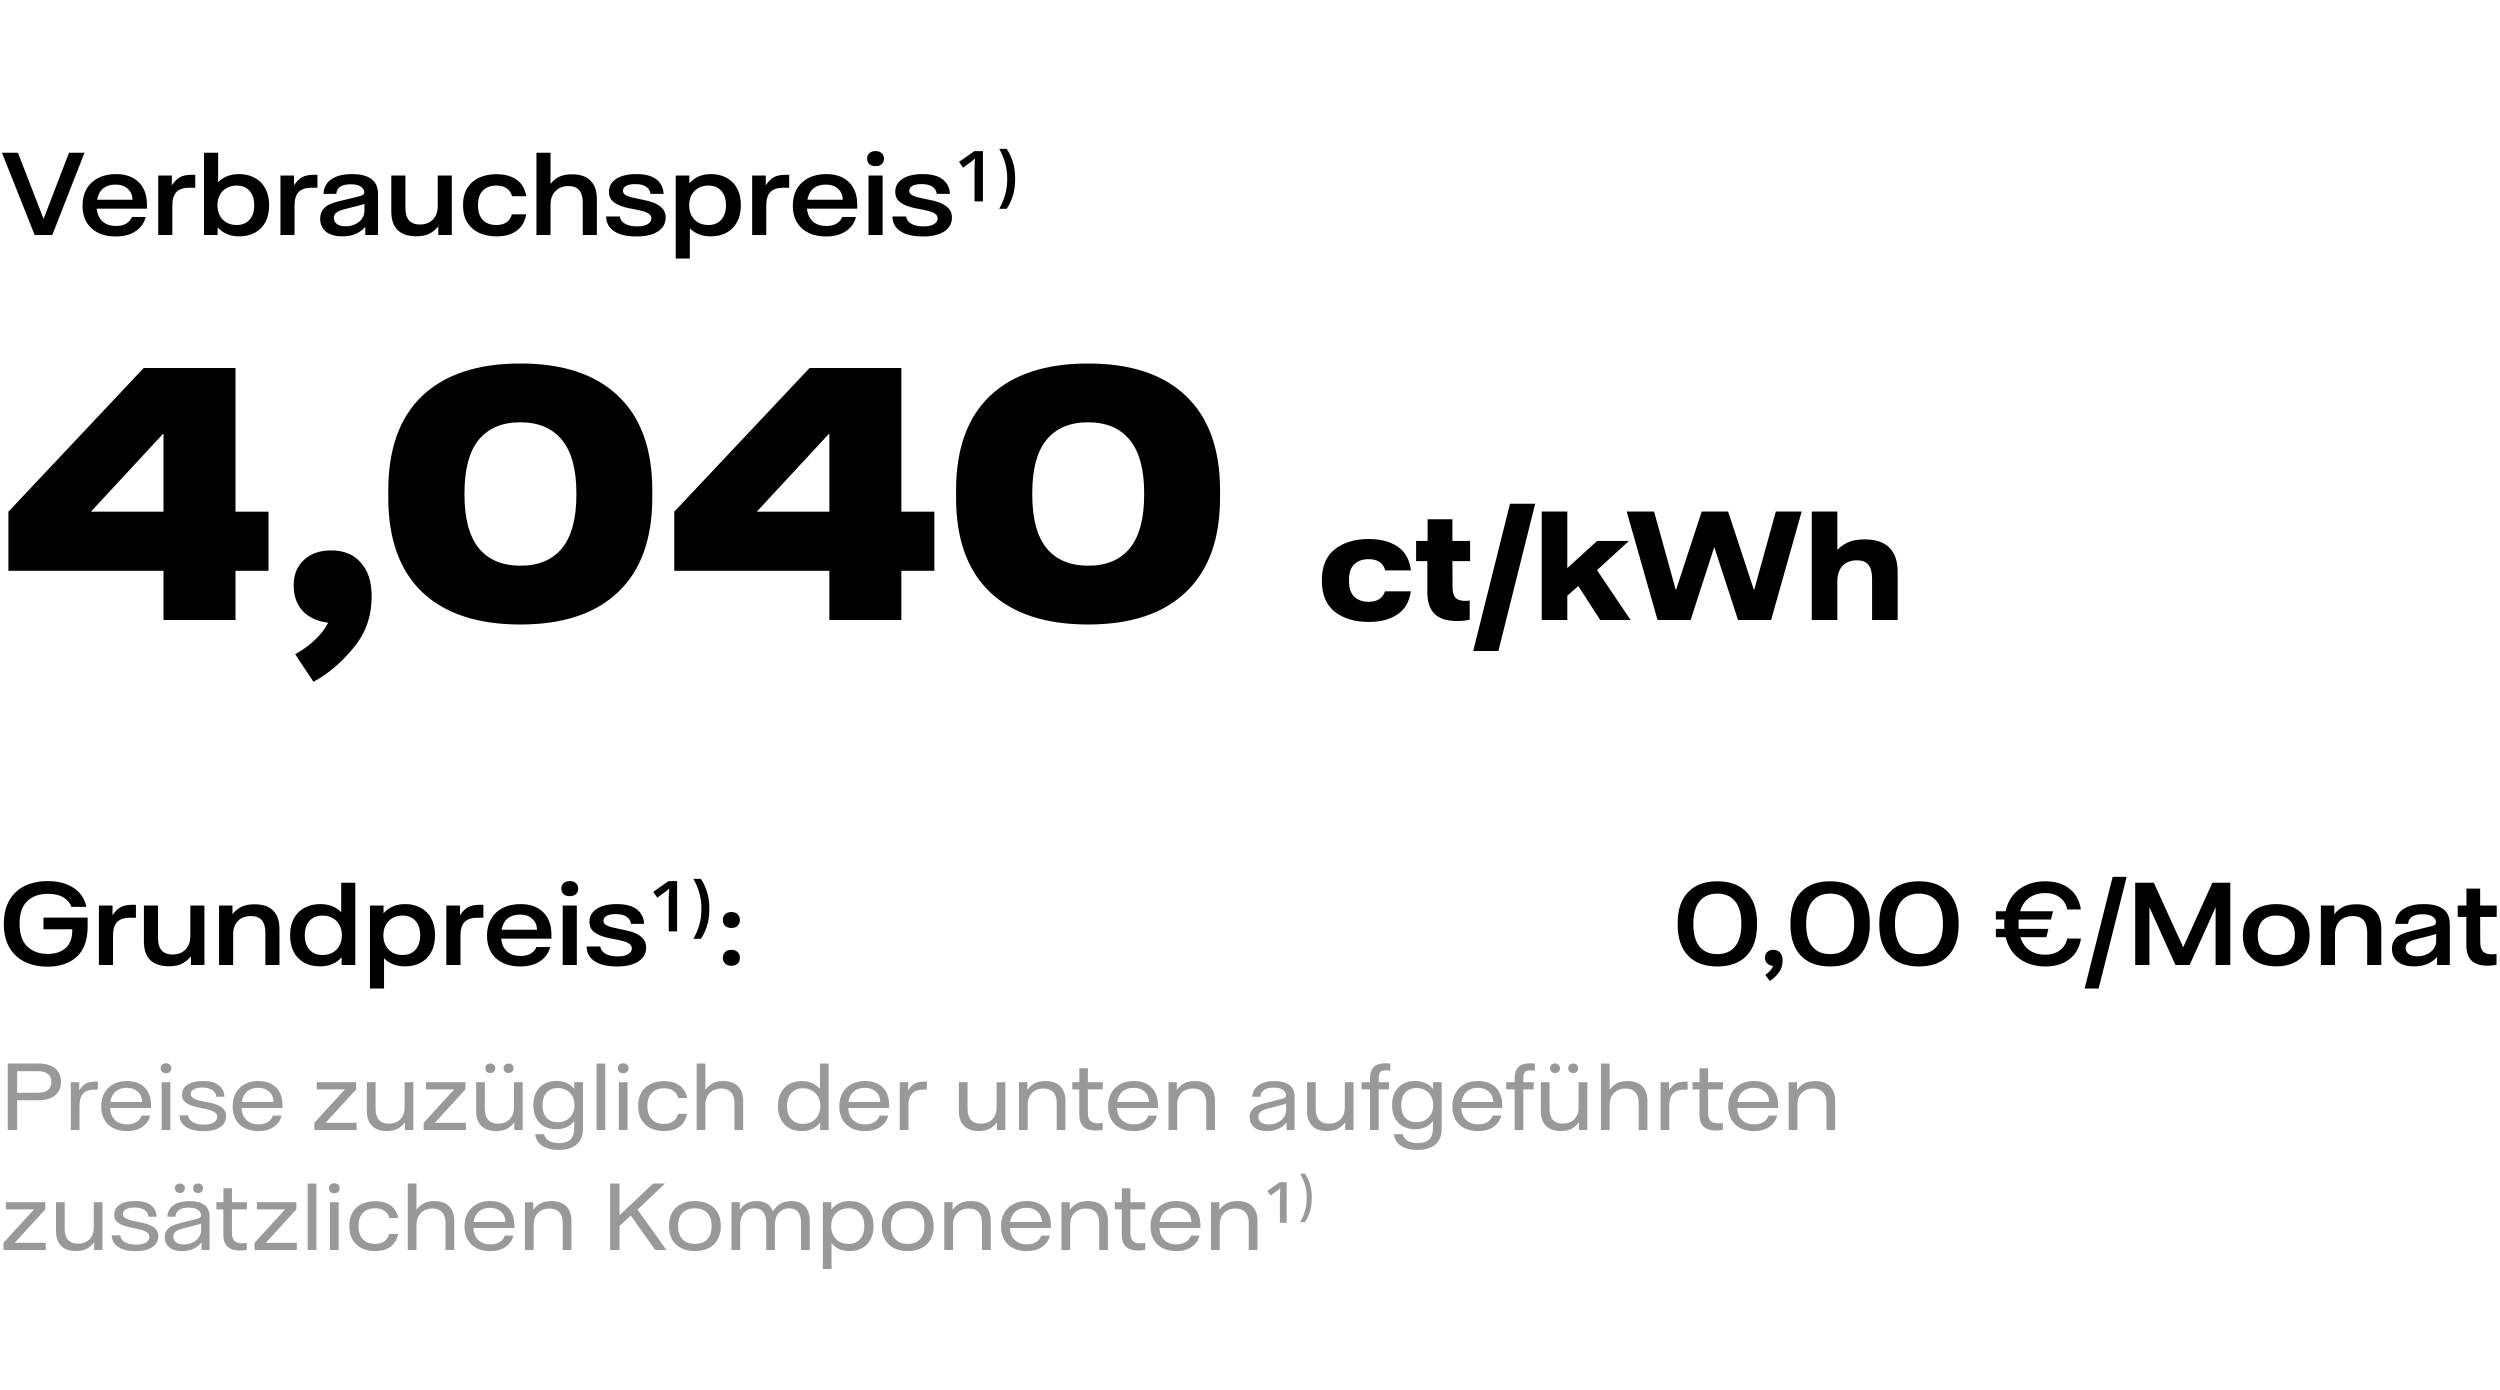 <?xml version="1.0" encoding="UTF-8" standalone="no"?>
<svg xmlns="http://www.w3.org/2000/svg" fill="none" height="278" viewBox="0 0 500 278" width="500">
<path d="M1.552 212.7H7.727C9.099 212.7 10.186 213.017 10.988 213.65C11.791 214.283 12.192 215.191 12.192 216.373C12.192 217.545 11.791 218.453 10.988 219.097C10.186 219.73 9.099 220.047 7.727 220.047H3.42V226H1.552V212.7ZM7.521 218.542C8.429 218.542 9.115 218.363 9.579 218.004C10.044 217.635 10.276 217.096 10.276 216.389C10.276 215.682 10.044 215.149 9.579 214.79C9.115 214.421 8.429 214.236 7.521 214.236H3.42V218.542H7.521ZM14.164 216.437H15.843V218.115C16.17 217.534 16.571 217.091 17.046 216.785C17.532 216.479 18.212 216.326 19.089 216.326H19.579V217.925H18.804C17.864 217.925 17.146 218.184 16.65 218.701C16.154 219.218 15.906 220.004 15.906 221.06V226H14.164V216.437ZM30.215 221.598H22.013C22.066 222.633 22.398 223.44 23.011 224.021C23.623 224.591 24.425 224.876 25.417 224.876C26.198 224.876 26.832 224.712 27.317 224.385C27.803 224.058 28.13 223.636 28.299 223.118H30.025C29.803 224.047 29.286 224.797 28.473 225.367C27.671 225.937 26.636 226.222 25.37 226.222C24.335 226.222 23.433 226.026 22.662 225.636C21.892 225.235 21.295 224.665 20.873 223.926C20.451 223.176 20.24 222.295 20.24 221.282C20.24 220.258 20.451 219.366 20.873 218.606C21.295 217.835 21.897 217.244 22.678 216.832C23.459 216.41 24.367 216.199 25.401 216.199C26.372 216.199 27.217 216.389 27.935 216.769C28.663 217.139 29.223 217.687 29.613 218.416C30.014 219.134 30.215 220.004 30.215 221.028V221.598ZM28.425 220.395C28.404 219.519 28.109 218.827 27.539 218.321C26.979 217.814 26.241 217.561 25.322 217.561C24.425 217.561 23.691 217.809 23.121 218.305C22.551 218.801 22.198 219.498 22.061 220.395H28.425ZM32.329 216.437H34.071V226H32.329V216.437ZM33.2 214.647C32.884 214.647 32.625 214.558 32.424 214.378C32.224 214.199 32.124 213.956 32.124 213.65C32.124 213.354 32.224 213.117 32.424 212.938C32.625 212.747 32.884 212.652 33.2 212.652C33.517 212.652 33.776 212.747 33.976 212.938C34.177 213.117 34.277 213.354 34.277 213.65C34.277 213.956 34.177 214.199 33.976 214.378C33.776 214.558 33.517 214.647 33.2 214.647ZM40.678 226.238C39.654 226.238 38.783 226.1 38.065 225.826C37.347 225.551 36.809 225.177 36.45 224.702C36.091 224.216 35.912 223.672 35.912 223.071H37.622C37.632 223.345 37.743 223.625 37.954 223.91C38.176 224.195 38.519 224.438 38.983 224.638C39.458 224.828 40.06 224.923 40.788 224.923C41.686 224.923 42.351 224.776 42.783 224.48C43.227 224.184 43.448 223.815 43.448 223.372C43.448 223.023 43.311 222.744 43.037 222.532C42.762 222.311 42.425 222.142 42.023 222.026C41.622 221.91 41.073 221.783 40.377 221.646C40.239 221.614 39.965 221.556 39.553 221.472C39.152 221.377 38.799 221.282 38.493 221.187C37.828 220.976 37.31 220.696 36.941 220.347C36.582 219.999 36.403 219.529 36.403 218.938C36.403 218.094 36.772 217.429 37.511 216.943C38.26 216.447 39.284 216.199 40.583 216.199C41.986 216.199 43.047 216.484 43.765 217.054C44.493 217.624 44.868 218.389 44.889 219.35H43.258C43.227 218.812 42.973 218.374 42.498 218.036C42.034 217.687 41.348 217.513 40.44 217.513C39.68 217.513 39.105 217.635 38.714 217.877C38.334 218.12 38.144 218.426 38.144 218.796C38.144 219.102 38.271 219.35 38.524 219.54C38.778 219.73 39.089 219.883 39.458 219.999C39.838 220.105 40.361 220.221 41.026 220.347C41.395 220.421 41.77 220.501 42.15 220.585C42.53 220.669 42.868 220.764 43.163 220.87C43.807 221.092 44.309 221.392 44.668 221.772C45.037 222.142 45.222 222.638 45.222 223.261C45.222 224.179 44.821 224.908 44.018 225.446C43.227 225.974 42.113 226.238 40.678 226.238ZM56.507 221.598H48.305C48.358 222.633 48.69 223.44 49.303 224.021C49.915 224.591 50.717 224.876 51.709 224.876C52.49 224.876 53.124 224.712 53.609 224.385C54.095 224.058 54.422 223.636 54.591 223.118H56.317C56.095 224.047 55.578 224.797 54.765 225.367C53.963 225.937 52.928 226.222 51.662 226.222C50.627 226.222 49.725 226.026 48.954 225.636C48.184 225.235 47.587 224.665 47.165 223.926C46.743 223.176 46.532 222.295 46.532 221.282C46.532 220.258 46.743 219.366 47.165 218.606C47.587 217.835 48.189 217.244 48.97 216.832C49.751 216.41 50.659 216.199 51.693 216.199C52.664 216.199 53.509 216.389 54.227 216.769C54.955 217.139 55.514 217.687 55.905 218.416C56.306 219.134 56.507 220.004 56.507 221.028V221.598ZM54.718 220.395C54.696 219.519 54.401 218.827 53.831 218.321C53.271 217.814 52.532 217.561 51.614 217.561C50.717 217.561 49.983 217.809 49.413 218.305C48.843 218.801 48.49 219.498 48.352 220.395H54.718ZM62.873 224.559L68.985 217.877H63.348V216.437H71.233V217.877L65.122 224.559H71.328V226H62.873V224.559ZM77.366 226.206C76.078 226.206 75.091 225.863 74.405 225.177C73.719 224.491 73.376 223.504 73.376 222.216V216.437H75.117V221.788C75.117 222.759 75.344 223.493 75.798 223.989C76.252 224.485 76.901 224.733 77.746 224.733C78.706 224.733 79.477 224.443 80.057 223.862C80.638 223.271 80.928 222.485 80.928 221.503V216.437H82.67V226H81.007V224.464C80.596 225.013 80.11 225.441 79.551 225.747C78.991 226.053 78.263 226.206 77.366 226.206ZM84.731 224.559L90.843 217.877H85.206V216.437H93.091V217.877L86.979 224.559H93.186V226H84.731V224.559ZM99.223 226.206C97.935 226.206 96.948 225.863 96.262 225.177C95.576 224.491 95.233 223.504 95.233 222.216V216.437H96.975V221.788C96.975 222.759 97.202 223.493 97.656 223.989C98.109 224.485 98.759 224.733 99.603 224.733C100.564 224.733 101.334 224.443 101.915 223.862C102.495 223.271 102.786 222.485 102.786 221.503V216.437H104.527V226H102.865V224.464C102.453 225.013 101.967 225.441 101.408 225.747C100.849 226.053 100.12 226.206 99.223 226.206ZM98.067 214.6C97.772 214.6 97.529 214.516 97.339 214.347C97.159 214.178 97.07 213.946 97.07 213.65C97.07 213.365 97.159 213.138 97.339 212.969C97.529 212.79 97.772 212.7 98.067 212.7C98.363 212.7 98.6 212.79 98.78 212.969C98.97 213.138 99.065 213.365 99.065 213.65C99.065 213.946 98.97 214.178 98.78 214.347C98.6 214.516 98.363 214.6 98.067 214.6ZM101.709 214.6C101.413 214.6 101.171 214.516 100.981 214.347C100.801 214.178 100.711 213.946 100.711 213.65C100.711 213.365 100.801 213.138 100.981 212.969C101.171 212.79 101.413 212.7 101.709 212.7C102.004 212.7 102.242 212.79 102.421 212.969C102.611 213.138 102.706 213.365 102.706 213.65C102.706 213.946 102.611 214.178 102.421 214.347C102.242 214.516 102.004 214.6 101.709 214.6ZM111.718 229.99C110.684 229.99 109.824 229.837 109.137 229.531C108.451 229.235 107.939 228.85 107.602 228.375C107.264 227.9 107.079 227.388 107.047 226.839H108.821C108.895 227.293 109.169 227.699 109.644 228.058C110.119 228.428 110.842 228.613 111.813 228.613C112.827 228.613 113.587 228.37 114.093 227.884C114.6 227.399 114.853 226.649 114.853 225.636V224.211C114.009 225.298 112.821 225.842 111.291 225.842C110.362 225.842 109.549 225.652 108.852 225.272C108.166 224.892 107.628 224.343 107.237 223.625C106.857 222.897 106.667 222.031 106.667 221.028C106.667 220.026 106.857 219.16 107.237 218.432C107.628 217.703 108.172 217.149 108.868 216.769C109.565 216.379 110.372 216.183 111.291 216.183C112.061 216.183 112.742 216.326 113.333 216.611C113.935 216.885 114.442 217.271 114.853 217.767V216.437H116.595V225.778C116.595 227.108 116.178 228.143 115.344 228.882C114.521 229.621 113.312 229.99 111.718 229.99ZM111.56 224.448C112.225 224.448 112.811 224.301 113.317 224.005C113.824 223.709 114.215 223.303 114.489 222.786C114.764 222.269 114.901 221.683 114.901 221.028C114.901 220.363 114.764 219.772 114.489 219.255C114.215 218.738 113.824 218.337 113.317 218.052C112.811 217.756 112.23 217.608 111.576 217.608C110.615 217.608 109.86 217.914 109.312 218.527C108.773 219.128 108.504 219.962 108.504 221.028C108.504 222.105 108.773 222.944 109.312 223.546C109.86 224.147 110.61 224.448 111.56 224.448ZM119.314 212.7H121.055V226H119.314V212.7ZM123.767 216.437H125.509V226H123.767V216.437ZM124.638 214.647C124.321 214.647 124.062 214.558 123.862 214.378C123.661 214.199 123.561 213.956 123.561 213.65C123.561 213.354 123.661 213.117 123.862 212.938C124.062 212.747 124.321 212.652 124.638 212.652C124.954 212.652 125.213 212.747 125.414 212.938C125.614 213.117 125.714 213.354 125.714 213.65C125.714 213.956 125.614 214.199 125.414 214.378C125.213 214.558 124.954 214.647 124.638 214.647ZM132.828 226.206C131.814 226.206 130.917 226.021 130.136 225.652C129.355 225.272 128.743 224.707 128.299 223.957C127.856 223.208 127.634 222.295 127.634 221.218C127.634 220.142 127.851 219.229 128.283 218.479C128.727 217.73 129.339 217.17 130.12 216.801C130.912 216.421 131.814 216.231 132.828 216.231C134.063 216.231 135.081 216.516 135.883 217.086C136.696 217.645 137.208 218.484 137.419 219.603H135.646C135.477 218.959 135.145 218.474 134.648 218.147C134.163 217.819 133.545 217.656 132.796 217.656C131.761 217.656 130.949 217.967 130.358 218.59C129.766 219.202 129.471 220.078 129.471 221.218C129.471 222.358 129.766 223.24 130.358 223.862C130.949 224.475 131.761 224.781 132.796 224.781C133.524 224.781 134.131 224.617 134.617 224.29C135.102 223.952 135.44 223.446 135.63 222.77H137.403C137.182 223.91 136.675 224.77 135.883 225.351C135.092 225.921 134.073 226.206 132.828 226.206ZM139.334 212.7H141.076V217.941C141.456 217.413 141.926 216.996 142.485 216.69C143.045 216.373 143.762 216.215 144.638 216.215C145.926 216.215 146.913 216.563 147.599 217.26C148.285 217.946 148.628 218.933 148.628 220.221V226H146.887V220.633C146.887 219.661 146.66 218.933 146.206 218.447C145.752 217.951 145.108 217.703 144.274 217.703C143.641 217.703 143.082 217.841 142.596 218.115C142.121 218.379 141.746 218.759 141.472 219.255C141.208 219.751 141.076 220.326 141.076 220.981V226H139.334V212.7ZM160.346 226.222C159.396 226.222 158.562 226.026 157.844 225.636C157.137 225.235 156.583 224.659 156.182 223.91C155.791 223.15 155.596 222.253 155.596 221.218C155.596 220.184 155.791 219.292 156.182 218.542C156.583 217.782 157.143 217.207 157.86 216.817C158.578 216.416 159.412 216.215 160.362 216.215C161.154 216.215 161.85 216.358 162.452 216.642C163.064 216.917 163.576 217.302 163.988 217.798V212.7H165.729V226H164.035V224.527C163.613 225.066 163.091 225.483 162.468 225.778C161.856 226.074 161.148 226.222 160.346 226.222ZM160.599 224.781C161.286 224.781 161.887 224.628 162.404 224.322C162.932 224.016 163.339 223.593 163.624 223.055C163.919 222.506 164.067 221.889 164.067 221.203C164.067 220.516 163.919 219.904 163.624 219.366C163.339 218.827 162.932 218.411 162.404 218.115C161.887 217.809 161.286 217.656 160.599 217.656C159.607 217.656 158.826 217.978 158.256 218.622C157.686 219.255 157.401 220.121 157.401 221.218C157.401 222.316 157.686 223.187 158.256 223.831C158.826 224.464 159.607 224.781 160.599 224.781ZM177.836 221.598H169.634C169.687 222.633 170.019 223.44 170.632 224.021C171.244 224.591 172.046 224.876 173.038 224.876C173.819 224.876 174.453 224.712 174.938 224.385C175.424 224.058 175.751 223.636 175.92 223.118H177.646C177.424 224.047 176.907 224.797 176.094 225.367C175.292 225.937 174.257 226.222 172.991 226.222C171.956 226.222 171.054 226.026 170.283 225.636C169.513 225.235 168.916 224.665 168.494 223.926C168.072 223.176 167.861 222.295 167.861 221.282C167.861 220.258 168.072 219.366 168.494 218.606C168.916 217.835 169.518 217.244 170.299 216.832C171.08 216.41 171.988 216.199 173.022 216.199C173.994 216.199 174.838 216.389 175.556 216.769C176.284 217.139 176.844 217.687 177.234 218.416C177.635 219.134 177.836 220.004 177.836 221.028V221.598ZM176.047 220.395C176.026 219.519 175.73 218.827 175.16 218.321C174.601 217.814 173.862 217.561 172.943 217.561C172.046 217.561 171.312 217.809 170.742 218.305C170.172 218.801 169.819 219.498 169.682 220.395H176.047ZM179.951 216.437H181.629V218.115C181.956 217.534 182.357 217.091 182.832 216.785C183.318 216.479 183.999 216.326 184.875 216.326H185.366V217.925H184.59C183.65 217.925 182.932 218.184 182.436 218.701C181.94 219.218 181.692 220.004 181.692 221.06V226H179.951V216.437ZM195.763 226.206C194.475 226.206 193.488 225.863 192.802 225.177C192.116 224.491 191.773 223.504 191.773 222.216V216.437H193.515V221.788C193.515 222.759 193.742 223.493 194.196 223.989C194.649 224.485 195.299 224.733 196.143 224.733C197.104 224.733 197.874 224.443 198.455 223.862C199.035 223.271 199.326 222.485 199.326 221.503V216.437H201.067V226H199.405V224.464C198.993 225.013 198.508 225.441 197.948 225.747C197.389 226.053 196.66 226.206 195.763 226.206ZM203.793 216.437H205.456V217.972C205.857 217.424 206.337 216.996 206.897 216.69C207.456 216.373 208.184 216.215 209.082 216.215C210.38 216.215 211.372 216.563 212.058 217.26C212.744 217.946 213.087 218.933 213.087 220.221V226H211.346V220.633C211.346 219.672 211.119 218.944 210.665 218.447C210.211 217.951 209.562 217.703 208.717 217.703C207.757 217.703 206.986 217.994 206.406 218.574C205.825 219.155 205.535 219.941 205.535 220.933V226H203.793V216.437ZM219.099 226.111C218.043 226.111 217.236 225.847 216.676 225.319C216.127 224.781 215.853 223.979 215.853 222.912V217.877H214.46V216.437H215.869V213.65H217.579V216.437H220.555V217.877H217.579V222.58C217.579 223.308 217.742 223.841 218.07 224.179C218.407 224.506 218.919 224.67 219.605 224.67C219.911 224.67 220.223 224.638 220.54 224.575V225.953C220.075 226.058 219.595 226.111 219.099 226.111ZM231.589 221.598H223.387C223.44 222.633 223.772 223.44 224.385 224.021C224.997 224.591 225.799 224.876 226.791 224.876C227.572 224.876 228.206 224.712 228.691 224.385C229.177 224.058 229.504 223.636 229.673 223.118H231.399C231.177 224.047 230.66 224.797 229.847 225.367C229.045 225.937 228.01 226.222 226.744 226.222C225.709 226.222 224.807 226.026 224.036 225.636C223.266 225.235 222.669 224.665 222.247 223.926C221.825 223.176 221.614 222.295 221.614 221.282C221.614 220.258 221.825 219.366 222.247 218.606C222.669 217.835 223.271 217.244 224.052 216.832C224.833 216.41 225.741 216.199 226.775 216.199C227.747 216.199 228.591 216.389 229.309 216.769C230.037 217.139 230.597 217.687 230.987 218.416C231.388 219.134 231.589 220.004 231.589 221.028V221.598ZM229.8 220.395C229.778 219.519 229.483 218.827 228.913 218.321C228.353 217.814 227.615 217.561 226.696 217.561C225.799 217.561 225.065 217.809 224.495 218.305C223.925 218.801 223.572 219.498 223.435 220.395H229.8ZM233.703 216.437H235.366V217.972C235.767 217.424 236.247 216.996 236.807 216.69C237.366 216.373 238.095 216.215 238.992 216.215C240.29 216.215 241.282 216.563 241.968 217.26C242.655 217.946 242.998 218.933 242.998 220.221V226H241.256V220.633C241.256 219.672 241.029 218.944 240.575 218.447C240.121 217.951 239.472 217.703 238.628 217.703C237.667 217.703 236.897 217.994 236.316 218.574C235.735 219.155 235.445 219.941 235.445 220.933V226H233.703V216.437ZM253.417 226.222C252.288 226.222 251.422 225.963 250.82 225.446C250.229 224.929 249.934 224.242 249.934 223.387C249.934 222.765 250.145 222.226 250.567 221.772C250.989 221.308 251.786 220.928 252.958 220.633L256.235 219.809C256.605 219.725 256.858 219.63 256.995 219.524C257.133 219.408 257.201 219.25 257.201 219.049C257.201 218.648 257.001 218.294 256.599 217.988C256.198 217.682 255.565 217.529 254.699 217.529C253.063 217.529 252.187 218.136 252.071 219.35H250.456C250.477 218.791 250.641 218.279 250.947 217.814C251.253 217.339 251.733 216.954 252.388 216.658C253.042 216.363 253.871 216.215 254.874 216.215C256.151 216.215 257.143 216.468 257.85 216.975C258.558 217.482 258.911 218.257 258.911 219.302V226H257.312V224.48C256.932 224.976 256.415 225.393 255.76 225.731C255.106 226.058 254.325 226.222 253.417 226.222ZM253.781 224.892C254.414 224.892 254.99 224.765 255.507 224.512C256.035 224.258 256.452 223.915 256.758 223.482C257.064 223.05 257.217 222.575 257.217 222.057V220.712C257.006 220.817 256.652 220.928 256.156 221.044L253.623 221.693C252.926 221.873 252.425 222.089 252.119 222.342C251.813 222.585 251.659 222.913 251.659 223.324C251.659 223.81 251.844 224.195 252.214 224.48C252.583 224.754 253.106 224.892 253.781 224.892ZM265.399 226.206C264.111 226.206 263.124 225.863 262.438 225.177C261.752 224.491 261.409 223.504 261.409 222.216V216.437H263.15V221.788C263.15 222.759 263.377 223.493 263.831 223.989C264.285 224.485 264.934 224.733 265.779 224.733C266.739 224.733 267.51 224.443 268.09 223.862C268.671 223.271 268.961 222.485 268.961 221.503V216.437H270.703V226H269.04V224.464C268.629 225.013 268.143 225.441 267.584 225.747C267.024 226.053 266.296 226.206 265.399 226.206ZM277.182 214.062C276.643 214.062 276.268 214.178 276.057 214.41C275.846 214.632 275.741 215.027 275.741 215.597V216.437H277.799V217.877H275.741V226H273.999V217.877H272.321V216.437H273.999V215.645C273.999 214.653 274.247 213.909 274.743 213.412C275.239 212.906 276.02 212.652 277.087 212.652C277.329 212.652 277.651 212.674 278.052 212.716V214.125C277.672 214.083 277.382 214.062 277.182 214.062ZM283.46 229.99C282.426 229.99 281.566 229.837 280.88 229.531C280.194 229.235 279.682 228.85 279.344 228.375C279.006 227.9 278.821 227.388 278.79 226.839H280.563C280.637 227.293 280.911 227.699 281.386 228.058C281.861 228.428 282.584 228.613 283.555 228.613C284.569 228.613 285.329 228.37 285.835 227.884C286.342 227.399 286.595 226.649 286.595 225.636V224.211C285.751 225.298 284.564 225.842 283.033 225.842C282.104 225.842 281.291 225.652 280.595 225.272C279.909 224.892 279.37 224.343 278.98 223.625C278.6 222.897 278.41 222.031 278.41 221.028C278.41 220.026 278.6 219.16 278.98 218.432C279.37 217.703 279.914 217.149 280.61 216.769C281.307 216.379 282.115 216.183 283.033 216.183C283.804 216.183 284.484 216.326 285.075 216.611C285.677 216.885 286.184 217.271 286.595 217.767V216.437H288.337V225.778C288.337 227.108 287.92 228.143 287.086 228.882C286.263 229.621 285.054 229.99 283.46 229.99ZM283.302 224.448C283.967 224.448 284.553 224.301 285.06 224.005C285.566 223.709 285.957 223.303 286.231 222.786C286.506 222.269 286.643 221.683 286.643 221.028C286.643 220.363 286.506 219.772 286.231 219.255C285.957 218.738 285.566 218.337 285.06 218.052C284.553 217.756 283.972 217.608 283.318 217.608C282.357 217.608 281.603 217.914 281.054 218.527C280.515 219.128 280.246 219.962 280.246 221.028C280.246 222.105 280.515 222.944 281.054 223.546C281.603 224.147 282.352 224.448 283.302 224.448ZM300.445 221.598H292.244C292.296 222.633 292.629 223.44 293.241 224.021C293.853 224.591 294.655 224.876 295.648 224.876C296.429 224.876 297.062 224.712 297.548 224.385C298.033 224.058 298.36 223.636 298.529 223.118H300.255C300.034 224.047 299.516 224.797 298.704 225.367C297.901 225.937 296.867 226.222 295.6 226.222C294.566 226.222 293.663 226.026 292.893 225.636C292.122 225.235 291.526 224.665 291.104 223.926C290.681 223.176 290.47 222.295 290.47 221.282C290.47 220.258 290.681 219.366 291.104 218.606C291.526 217.835 292.127 217.244 292.909 216.832C293.69 216.41 294.597 216.199 295.632 216.199C296.603 216.199 297.447 216.389 298.165 216.769C298.894 217.139 299.453 217.687 299.844 218.416C300.245 219.134 300.445 220.004 300.445 221.028V221.598ZM298.656 220.395C298.635 219.519 298.339 218.827 297.769 218.321C297.21 217.814 296.471 217.561 295.553 217.561C294.655 217.561 293.922 217.809 293.352 218.305C292.782 218.801 292.428 219.498 292.291 220.395H298.656ZM306.108 214.062C305.57 214.062 305.195 214.178 304.984 214.41C304.773 214.632 304.667 215.027 304.667 215.597V216.437H306.726V217.877H304.667V226H302.926V217.877H301.247V216.437H302.926V215.645C302.926 214.653 303.174 213.909 303.67 213.412C304.166 212.906 304.947 212.652 306.013 212.652C306.256 212.652 306.578 212.674 306.979 212.716V214.125C306.599 214.083 306.309 214.062 306.108 214.062ZM312.157 226.206C310.869 226.206 309.882 225.863 309.196 225.177C308.51 224.491 308.167 223.504 308.167 222.216V216.437H309.908V221.788C309.908 222.759 310.135 223.493 310.589 223.989C311.043 224.485 311.692 224.733 312.537 224.733C313.497 224.733 314.268 224.443 314.848 223.862C315.429 223.271 315.719 222.485 315.719 221.503V216.437H317.461V226H315.798V224.464C315.387 225.013 314.901 225.441 314.342 225.747C313.782 226.053 313.054 226.206 312.157 226.206ZM311.001 214.6C310.705 214.6 310.462 214.516 310.272 214.347C310.093 214.178 310.003 213.946 310.003 213.65C310.003 213.365 310.093 213.138 310.272 212.969C310.462 212.79 310.705 212.7 311.001 212.7C311.296 212.7 311.534 212.79 311.713 212.969C311.903 213.138 311.998 213.365 311.998 213.65C311.998 213.946 311.903 214.178 311.713 214.347C311.534 214.516 311.296 214.6 311.001 214.6ZM314.642 214.6C314.347 214.6 314.104 214.516 313.914 214.347C313.735 214.178 313.645 213.946 313.645 213.65C313.645 213.365 313.735 213.138 313.914 212.969C314.104 212.79 314.347 212.7 314.642 212.7C314.938 212.7 315.176 212.79 315.355 212.969C315.545 213.138 315.64 213.365 315.64 213.65C315.64 213.946 315.545 214.178 315.355 214.347C315.176 214.516 314.938 214.6 314.642 214.6ZM320.187 212.7H321.929V217.941C322.309 217.413 322.778 216.996 323.338 216.69C323.897 216.373 324.615 216.215 325.491 216.215C326.779 216.215 327.766 216.563 328.452 217.26C329.138 217.946 329.481 218.933 329.481 220.221V226H327.739V220.633C327.739 219.661 327.512 218.933 327.059 218.447C326.605 217.951 325.961 217.703 325.127 217.703C324.494 217.703 323.934 217.841 323.449 218.115C322.974 218.379 322.599 218.759 322.324 219.255C322.06 219.751 321.929 220.326 321.929 220.981V226H320.187V212.7ZM332.118 216.437H333.796V218.115C334.123 217.534 334.524 217.091 334.999 216.785C335.485 216.479 336.166 216.326 337.042 216.326H337.533V217.925H336.757C335.817 217.925 335.099 218.184 334.603 218.701C334.107 219.218 333.859 220.004 333.859 221.06V226H332.118V216.437ZM343.137 226.111C342.081 226.111 341.274 225.847 340.714 225.319C340.165 224.781 339.891 223.979 339.891 222.912V217.877H338.498V216.437H339.907V213.65H341.617V216.437H344.593V217.877H341.617V222.58C341.617 223.308 341.78 223.841 342.108 224.179C342.445 224.506 342.957 224.67 343.643 224.67C343.95 224.67 344.261 224.638 344.578 224.575V225.953C344.113 226.058 343.633 226.111 343.137 226.111ZM355.627 221.598H347.425C347.478 222.633 347.81 223.44 348.423 224.021C349.035 224.591 349.837 224.876 350.829 224.876C351.61 224.876 352.244 224.712 352.729 224.385C353.215 224.058 353.542 223.636 353.711 223.118H355.437C355.215 224.047 354.698 224.797 353.885 225.367C353.083 225.937 352.048 226.222 350.782 226.222C349.747 226.222 348.845 226.026 348.074 225.636C347.304 225.235 346.707 224.665 346.285 223.926C345.863 223.176 345.652 222.295 345.652 221.282C345.652 220.258 345.863 219.366 346.285 218.606C346.707 217.835 347.309 217.244 348.09 216.832C348.871 216.41 349.779 216.199 350.813 216.199C351.785 216.199 352.629 216.389 353.347 216.769C354.075 217.139 354.635 217.687 355.025 218.416C355.426 219.134 355.627 220.004 355.627 221.028V221.598ZM353.838 220.395C353.817 219.519 353.521 218.827 352.951 218.321C352.392 217.814 351.653 217.561 350.734 217.561C349.837 217.561 349.103 217.809 348.533 218.305C347.963 218.801 347.61 219.498 347.473 220.395H353.838ZM357.742 216.437H359.404V217.972C359.805 217.424 360.285 216.996 360.845 216.69C361.404 216.373 362.133 216.215 363.03 216.215C364.328 216.215 365.32 216.563 366.007 217.26C366.693 217.946 367.036 218.933 367.036 220.221V226H365.294V220.633C365.294 219.672 365.067 218.944 364.613 218.447C364.159 217.951 363.51 217.703 362.666 217.703C361.705 217.703 360.935 217.994 360.354 218.574C359.773 219.155 359.483 219.941 359.483 220.933V226H357.742V216.437ZM0.697 248.559L6.808 241.877H1.172V240.437H9.057V241.877L2.945 248.559H9.152V250H0.697V248.559ZM15.189 250.206C13.901 250.206 12.914 249.863 12.228 249.177C11.542 248.491 11.199 247.504 11.199 246.216V240.437H12.941V245.788C12.941 246.759 13.168 247.493 13.621 247.989C14.075 248.485 14.724 248.733 15.569 248.733C16.529 248.733 17.3 248.443 17.881 247.862C18.461 247.271 18.751 246.485 18.751 245.503V240.437H20.493V250H18.831V248.464C18.419 249.013 17.933 249.441 17.374 249.747C16.814 250.053 16.086 250.206 15.189 250.206ZM27.114 250.238C26.09 250.238 25.219 250.1 24.502 249.826C23.784 249.551 23.245 249.177 22.887 248.702C22.528 248.216 22.348 247.672 22.348 247.071H24.058C24.069 247.345 24.18 247.625 24.391 247.91C24.612 248.195 24.956 248.438 25.42 248.638C25.895 248.828 26.497 248.923 27.225 248.923C28.122 248.923 28.787 248.776 29.22 248.48C29.663 248.184 29.885 247.815 29.885 247.372C29.885 247.023 29.748 246.744 29.473 246.532C29.199 246.311 28.861 246.142 28.46 246.026C28.059 245.91 27.51 245.783 26.813 245.646C26.676 245.614 26.402 245.556 25.99 245.472C25.589 245.377 25.235 245.282 24.929 245.187C24.264 244.976 23.747 244.696 23.377 244.347C23.018 243.999 22.839 243.529 22.839 242.938C22.839 242.094 23.209 241.429 23.947 240.943C24.697 240.447 25.721 240.199 27.019 240.199C28.423 240.199 29.484 240.484 30.202 241.054C30.93 241.624 31.305 242.389 31.326 243.35H29.695C29.663 242.812 29.41 242.374 28.935 242.036C28.471 241.687 27.784 241.513 26.877 241.513C26.117 241.513 25.541 241.635 25.151 241.877C24.771 242.12 24.581 242.426 24.581 242.796C24.581 243.102 24.707 243.35 24.961 243.54C25.214 243.73 25.526 243.883 25.895 243.999C26.275 244.105 26.797 244.221 27.462 244.347C27.832 244.421 28.207 244.501 28.587 244.585C28.967 244.669 29.304 244.764 29.6 244.87C30.244 245.092 30.745 245.392 31.104 245.772C31.474 246.142 31.658 246.638 31.658 247.261C31.658 248.179 31.257 248.908 30.455 249.446C29.663 249.974 28.55 250.238 27.114 250.238ZM36.42 250.222C35.29 250.222 34.425 249.963 33.823 249.446C33.232 248.929 32.937 248.242 32.937 247.387C32.937 246.765 33.148 246.226 33.57 245.772C33.992 245.308 34.789 244.928 35.961 244.633L39.238 243.809C39.608 243.725 39.861 243.63 39.998 243.524C40.135 243.408 40.204 243.25 40.204 243.049C40.204 242.648 40.004 242.294 39.602 241.988C39.201 241.682 38.568 241.529 37.702 241.529C36.066 241.529 35.19 242.136 35.074 243.35H33.459C33.48 242.791 33.644 242.279 33.95 241.814C34.256 241.339 34.736 240.954 35.391 240.658C36.045 240.363 36.874 240.215 37.877 240.215C39.154 240.215 40.146 240.468 40.853 240.975C41.56 241.482 41.914 242.257 41.914 243.302V250H40.315V248.48C39.935 248.976 39.418 249.393 38.763 249.731C38.109 250.058 37.328 250.222 36.42 250.222ZM36.784 248.892C37.417 248.892 37.993 248.765 38.51 248.512C39.038 248.258 39.455 247.915 39.761 247.482C40.067 247.05 40.22 246.575 40.22 246.057V244.712C40.009 244.817 39.655 244.928 39.159 245.044L36.626 245.693C35.929 245.873 35.428 246.089 35.121 246.342C34.815 246.585 34.662 246.913 34.662 247.324C34.662 247.81 34.847 248.195 35.217 248.48C35.586 248.754 36.108 248.892 36.784 248.892ZM35.977 238.6C35.681 238.6 35.438 238.516 35.248 238.347C35.069 238.178 34.979 237.946 34.979 237.65C34.979 237.365 35.069 237.138 35.248 236.969C35.438 236.79 35.681 236.7 35.977 236.7C36.272 236.7 36.51 236.79 36.689 236.969C36.879 237.138 36.974 237.365 36.974 237.65C36.974 237.946 36.879 238.178 36.689 238.347C36.51 238.516 36.272 238.6 35.977 238.6ZM39.618 238.6C39.323 238.6 39.08 238.516 38.89 238.347C38.71 238.178 38.621 237.946 38.621 237.65C38.621 237.365 38.71 237.138 38.89 236.969C39.08 236.79 39.323 236.7 39.618 236.7C39.914 236.7 40.151 236.79 40.331 236.969C40.521 237.138 40.616 237.365 40.616 237.65C40.616 237.946 40.521 238.178 40.331 238.347C40.151 238.516 39.914 238.6 39.618 238.6ZM47.913 250.111C46.858 250.111 46.05 249.847 45.491 249.319C44.942 248.781 44.667 247.979 44.667 246.912V241.877H43.274V240.437H44.683V237.65H46.393V240.437H49.37V241.877H46.393V246.58C46.393 247.308 46.557 247.841 46.884 248.179C47.222 248.506 47.734 248.67 48.42 248.67C48.726 248.67 49.037 248.638 49.354 248.575V249.953C48.889 250.058 48.409 250.111 47.913 250.111ZM50.906 248.559L57.017 241.877H51.381V240.437H59.266V241.877L53.154 248.559H59.361V250H50.906V248.559ZM61.535 236.7H63.276V250H61.535V236.7ZM65.988 240.437H67.729V250H65.988V240.437ZM66.859 238.647C66.542 238.647 66.283 238.558 66.083 238.378C65.882 238.199 65.782 237.956 65.782 237.65C65.782 237.354 65.882 237.117 66.083 236.938C66.283 236.747 66.542 236.652 66.859 236.652C67.175 236.652 67.434 236.747 67.634 236.938C67.835 237.117 67.935 237.354 67.935 237.65C67.935 237.956 67.835 238.199 67.634 238.378C67.434 238.558 67.175 238.647 66.859 238.647ZM75.048 250.206C74.035 250.206 73.138 250.021 72.357 249.652C71.576 249.272 70.963 248.707 70.52 247.957C70.077 247.208 69.855 246.295 69.855 245.218C69.855 244.142 70.071 243.229 70.504 242.479C70.947 241.73 71.56 241.17 72.341 240.801C73.132 240.421 74.035 240.231 75.048 240.231C76.283 240.231 77.302 240.516 78.104 241.086C78.917 241.645 79.429 242.484 79.64 243.603H77.867C77.698 242.959 77.365 242.474 76.869 242.147C76.383 241.819 75.766 241.656 75.017 241.656C73.982 241.656 73.169 241.967 72.578 242.59C71.987 243.202 71.692 244.078 71.692 245.218C71.692 246.358 71.987 247.24 72.578 247.862C73.169 248.475 73.982 248.781 75.017 248.781C75.745 248.781 76.352 248.617 76.837 248.29C77.323 247.952 77.661 247.446 77.851 246.77H79.624C79.402 247.91 78.896 248.77 78.104 249.351C77.312 249.921 76.294 250.206 75.048 250.206ZM81.555 236.7H83.297V241.941C83.677 241.413 84.146 240.996 84.706 240.69C85.265 240.373 85.983 240.215 86.859 240.215C88.147 240.215 89.134 240.563 89.82 241.26C90.506 241.946 90.849 242.933 90.849 244.221V250H89.108V244.633C89.108 243.661 88.881 242.933 88.427 242.447C87.973 241.951 87.329 241.703 86.495 241.703C85.862 241.703 85.302 241.841 84.817 242.115C84.342 242.379 83.967 242.759 83.692 243.255C83.429 243.751 83.297 244.326 83.297 244.981V250H81.555V236.7ZM102.875 245.598H94.673C94.726 246.633 95.058 247.44 95.671 248.021C96.283 248.591 97.085 248.876 98.077 248.876C98.859 248.876 99.492 248.712 99.977 248.385C100.463 248.058 100.79 247.636 100.959 247.118H102.685C102.463 248.047 101.946 248.797 101.133 249.367C100.331 249.937 99.296 250.222 98.03 250.222C96.995 250.222 96.093 250.026 95.322 249.636C94.552 249.235 93.955 248.665 93.533 247.926C93.111 247.176 92.9 246.295 92.9 245.282C92.9 244.258 93.111 243.366 93.533 242.606C93.955 241.835 94.557 241.244 95.338 240.832C96.119 240.41 97.027 240.199 98.061 240.199C99.033 240.199 99.877 240.389 100.595 240.769C101.323 241.139 101.883 241.687 102.273 242.416C102.674 243.134 102.875 244.004 102.875 245.028V245.598ZM101.086 244.395C101.065 243.519 100.769 242.827 100.199 242.321C99.64 241.814 98.901 241.561 97.982 241.561C97.085 241.561 96.352 241.809 95.781 242.305C95.212 242.801 94.858 243.498 94.721 244.395H101.086ZM104.99 240.437H106.652V241.972C107.053 241.424 107.533 240.996 108.093 240.69C108.652 240.373 109.381 240.215 110.278 240.215C111.576 240.215 112.568 240.563 113.255 241.26C113.941 241.946 114.284 242.933 114.284 244.221V250H112.542V244.633C112.542 243.672 112.315 242.944 111.861 242.447C111.407 241.951 110.758 241.703 109.914 241.703C108.953 241.703 108.183 241.994 107.602 242.574C107.022 243.155 106.731 243.941 106.731 244.933V250H104.99V240.437ZM126.16 243.112L123.896 245.203V250H122.027V236.7H123.896V243.049L130.641 236.7H133.016L127.506 241.925L133.301 250H131.036L126.16 243.112ZM138.972 250.222C137.959 250.222 137.061 250.032 136.28 249.652C135.499 249.272 134.887 248.707 134.444 247.957C134.011 247.208 133.794 246.295 133.794 245.218C133.794 244.142 134.011 243.229 134.444 242.479C134.887 241.73 135.499 241.165 136.28 240.785C137.061 240.405 137.959 240.215 138.972 240.215C139.996 240.215 140.898 240.405 141.679 240.785C142.46 241.165 143.067 241.73 143.5 242.479C143.944 243.229 144.165 244.142 144.165 245.218C144.165 246.295 143.944 247.208 143.5 247.957C143.067 248.707 142.46 249.272 141.679 249.652C140.898 250.032 139.996 250.222 138.972 250.222ZM138.972 248.781C140.027 248.781 140.851 248.475 141.442 247.862C142.033 247.25 142.329 246.369 142.329 245.218C142.329 244.068 142.033 243.186 141.442 242.574C140.851 241.962 140.027 241.656 138.972 241.656C137.916 241.656 137.093 241.962 136.502 242.574C135.911 243.186 135.615 244.068 135.615 245.218C135.615 246.369 135.911 247.25 136.502 247.862C137.093 248.475 137.916 248.781 138.972 248.781ZM146.292 240.437H147.955V241.972C148.335 241.424 148.783 240.996 149.301 240.69C149.818 240.373 150.488 240.215 151.311 240.215C152.145 240.215 152.837 240.389 153.386 240.737C153.935 241.086 154.336 241.592 154.589 242.258C155.032 241.582 155.544 241.075 156.125 240.737C156.716 240.389 157.434 240.215 158.278 240.215C159.471 240.215 160.379 240.558 161.001 241.244C161.635 241.93 161.951 242.917 161.951 244.205V250H160.21V244.601C160.21 243.619 160.009 242.886 159.608 242.4C159.218 241.904 158.642 241.656 157.882 241.656C157.017 241.656 156.315 241.957 155.776 242.558C155.249 243.149 154.985 243.941 154.985 244.933V250H153.243V244.601C153.243 243.619 153.043 242.886 152.641 242.4C152.251 241.904 151.676 241.656 150.916 241.656C150.05 241.656 149.353 241.957 148.826 242.558C148.298 243.149 148.034 243.941 148.034 244.933V250H146.292V240.437ZM164.569 240.437H166.263V241.893C166.685 241.366 167.202 240.954 167.815 240.658C168.437 240.363 169.15 240.215 169.952 240.215C170.891 240.215 171.72 240.416 172.438 240.817C173.156 241.207 173.71 241.777 174.1 242.527C174.501 243.276 174.702 244.168 174.702 245.203C174.702 246.237 174.501 247.134 174.1 247.894C173.71 248.644 173.15 249.219 172.422 249.62C171.704 250.021 170.87 250.222 169.92 250.222C169.139 250.222 168.443 250.084 167.83 249.81C167.229 249.525 166.722 249.134 166.31 248.638V253.8H164.569V240.437ZM169.683 248.781C170.675 248.781 171.451 248.464 172.01 247.831C172.58 247.187 172.865 246.316 172.865 245.218C172.865 244.121 172.58 243.255 172.01 242.622C171.451 241.978 170.675 241.656 169.683 241.656C169.007 241.656 168.406 241.809 167.878 242.115C167.35 242.421 166.944 242.843 166.659 243.382C166.374 243.92 166.231 244.532 166.231 245.218C166.231 245.915 166.374 246.532 166.659 247.071C166.944 247.609 167.345 248.031 167.862 248.338C168.39 248.633 168.997 248.781 169.683 248.781ZM181.536 250.222C180.523 250.222 179.626 250.032 178.845 249.652C178.064 249.272 177.451 248.707 177.008 247.957C176.575 247.208 176.359 246.295 176.359 245.218C176.359 244.142 176.575 243.229 177.008 242.479C177.451 241.73 178.064 241.165 178.845 240.785C179.626 240.405 180.523 240.215 181.536 240.215C182.56 240.215 183.463 240.405 184.244 240.785C185.025 241.165 185.632 241.73 186.065 242.479C186.508 243.229 186.73 244.142 186.73 245.218C186.73 246.295 186.508 247.208 186.065 247.957C185.632 248.707 185.025 249.272 184.244 249.652C183.463 250.032 182.56 250.222 181.536 250.222ZM181.536 248.781C182.592 248.781 183.415 248.475 184.006 247.862C184.597 247.25 184.893 246.369 184.893 245.218C184.893 244.068 184.597 243.186 184.006 242.574C183.415 241.962 182.592 241.656 181.536 241.656C180.481 241.656 179.657 241.962 179.066 242.574C178.475 243.186 178.18 244.068 178.18 245.218C178.18 246.369 178.475 247.25 179.066 247.862C179.657 248.475 180.481 248.781 181.536 248.781ZM188.857 240.437H190.519V241.972C190.92 241.424 191.401 240.996 191.96 240.69C192.52 240.373 193.248 240.215 194.145 240.215C195.443 240.215 196.436 240.563 197.122 241.26C197.808 241.946 198.151 242.933 198.151 244.221V250H196.409V244.633C196.409 243.672 196.182 242.944 195.728 242.447C195.275 241.951 194.625 241.703 193.781 241.703C192.82 241.703 192.05 241.994 191.469 242.574C190.889 243.155 190.598 243.941 190.598 244.933V250H188.857V240.437ZM210.177 245.598H201.975C202.028 246.633 202.36 247.44 202.972 248.021C203.585 248.591 204.387 248.876 205.379 248.876C206.16 248.876 206.794 248.712 207.279 248.385C207.765 248.058 208.092 247.636 208.261 247.118H209.987C209.765 248.047 209.248 248.797 208.435 249.367C207.633 249.937 206.598 250.222 205.332 250.222C204.297 250.222 203.395 250.026 202.624 249.636C201.854 249.235 201.257 248.665 200.835 247.926C200.413 247.176 200.202 246.295 200.202 245.282C200.202 244.258 200.413 243.366 200.835 242.606C201.257 241.835 201.859 241.244 202.64 240.832C203.421 240.41 204.329 240.199 205.363 240.199C206.334 240.199 207.179 240.389 207.897 240.769C208.625 241.139 209.184 241.687 209.575 242.416C209.976 243.134 210.177 244.004 210.177 245.028V245.598ZM208.387 244.395C208.366 243.519 208.071 242.827 207.501 242.321C206.941 241.814 206.202 241.561 205.284 241.561C204.387 241.561 203.653 241.809 203.083 242.305C202.513 242.801 202.16 243.498 202.022 244.395H208.387ZM212.291 240.437H213.954V241.972C214.355 241.424 214.835 240.996 215.395 240.69C215.954 240.373 216.682 240.215 217.58 240.215C218.878 240.215 219.87 240.563 220.556 241.26C221.242 241.946 221.586 242.933 221.586 244.221V250H219.844V244.633C219.844 243.672 219.617 242.944 219.163 242.447C218.709 241.951 218.06 241.703 217.216 241.703C216.255 241.703 215.484 241.994 214.904 242.574C214.323 243.155 214.033 243.941 214.033 244.933V250H212.291V240.437ZM227.597 250.111C226.541 250.111 225.734 249.847 225.174 249.319C224.625 248.781 224.351 247.979 224.351 246.912V241.877H222.958V240.437H224.367V237.65H226.077V240.437H229.053V241.877H226.077V246.58C226.077 247.308 226.24 247.841 226.568 248.179C226.905 248.506 227.417 248.67 228.103 248.67C228.41 248.67 228.721 248.638 229.038 248.575V249.953C228.573 250.058 228.093 250.111 227.597 250.111ZM240.087 245.598H231.885C231.938 246.633 232.27 247.44 232.883 248.021C233.495 248.591 234.297 248.876 235.289 248.876C236.07 248.876 236.704 248.712 237.189 248.385C237.675 248.058 238.002 247.636 238.171 247.118H239.897C239.675 248.047 239.158 248.797 238.345 249.367C237.543 249.937 236.508 250.222 235.242 250.222C234.207 250.222 233.305 250.026 232.534 249.636C231.764 249.235 231.167 248.665 230.745 247.926C230.323 247.176 230.112 246.295 230.112 245.282C230.112 244.258 230.323 243.366 230.745 242.606C231.167 241.835 231.769 241.244 232.55 240.832C233.331 240.41 234.239 240.199 235.273 240.199C236.245 240.199 237.089 240.389 237.807 240.769C238.535 241.139 239.095 241.687 239.485 242.416C239.886 243.134 240.087 244.004 240.087 245.028V245.598ZM238.298 244.395C238.276 243.519 237.981 242.827 237.411 242.321C236.851 241.814 236.113 241.561 235.194 241.561C234.297 241.561 233.563 241.809 232.993 242.305C232.423 242.801 232.07 243.498 231.933 244.395H238.298ZM242.202 240.437H243.864V241.972C244.265 241.424 244.745 240.996 245.305 240.69C245.864 240.373 246.593 240.215 247.49 240.215C248.788 240.215 249.78 240.563 250.467 241.26C251.153 241.946 251.496 242.933 251.496 244.221V250H249.754V244.633C249.754 243.672 249.527 242.944 249.073 242.447C248.619 241.951 247.97 241.703 247.126 241.703C246.165 241.703 245.395 241.994 244.814 242.574C244.233 243.155 243.943 243.941 243.943 244.933V250H242.202V240.437ZM255.943 236.437H257.335V244.563H255.98V239.322C255.98 238.907 256.005 238.345 256.055 237.633C255.863 237.806 255.696 237.952 255.554 238.069C255.411 238.187 254.938 238.533 254.134 239.108L253.476 238.181L255.943 236.437ZM260.049 244.387C260.467 243.678 260.787 242.933 261.009 242.154C261.23 241.369 261.341 240.514 261.341 239.589V239.57C261.341 238.646 261.23 237.794 261.009 237.015C260.787 236.23 260.467 235.482 260.049 234.773V234.735H260.99C261.357 235.235 261.677 235.897 261.949 236.72C262.221 237.537 262.358 238.472 262.358 239.523V239.637C262.358 240.688 262.221 241.626 261.949 242.449C261.677 243.266 261.357 243.925 260.99 244.425H260.049V244.387Z" fill="#999999"/>
<path d="M32.7 114.16H1.68V102.34L28.74 73.6H47.1V102.34H53.7V114.16H47.1V124H32.7V114.16ZM32.7 102.34V86.8H32.58L18.18 102.34H32.7ZM59.034 130.84C60.554 130 61.874 129.04 62.994 127.96C64.154 126.88 65.034 125.74 65.634 124.54C63.554 124.3 61.874 123.54 60.594 122.26C59.354 120.94 58.734 119.22 58.734 117.1C58.734 114.94 59.414 113.24 60.774 112C62.134 110.72 63.954 110.08 66.234 110.08C68.794 110.08 70.774 110.9 72.174 112.54C73.614 114.14 74.334 116.38 74.334 119.26C74.334 123.22 73.134 126.64 70.734 129.52C68.374 132.44 65.694 134.72 62.694 136.36L59.034 130.84ZM104.057 124.9C95.537 124.9 88.997 122.74 84.437 118.42C79.917 114.1 77.657 107.8 77.657 99.52V98.08C77.657 89.8 79.917 83.5 84.437 79.18C88.997 74.86 95.537 72.7 104.057 72.7C112.577 72.7 119.097 74.86 123.617 79.18C128.177 83.5 130.457 89.8 130.457 98.08V99.52C130.457 107.8 128.177 114.1 123.617 118.42C119.097 122.74 112.577 124.9 104.057 124.9ZM104.117 113.14C107.717 113.14 110.477 111.98 112.397 109.66C114.317 107.3 115.277 103.74 115.277 98.98V98.62C115.277 93.86 114.317 90.32 112.397 88C110.477 85.64 107.697 84.46 104.057 84.46C100.417 84.46 97.637 85.64 95.717 88C93.837 90.32 92.897 93.86 92.897 98.62V98.98C92.897 103.74 93.857 107.3 95.777 109.66C97.697 111.98 100.477 113.14 104.117 113.14ZM165.872 114.16H134.852V102.34L161.912 73.6H180.272V102.34H186.872V114.16H180.272V124H165.872V114.16ZM165.872 102.34V86.8H165.752L151.352 102.34H165.872ZM217.612 124.9C209.092 124.9 202.552 122.74 197.992 118.42C193.472 114.1 191.212 107.8 191.212 99.52V98.08C191.212 89.8 193.472 83.5 197.992 79.18C202.552 74.86 209.092 72.7 217.612 72.7C226.132 72.7 232.652 74.86 237.172 79.18C241.732 83.5 244.012 89.8 244.012 98.08V99.52C244.012 107.8 241.732 114.1 237.172 118.42C232.652 122.74 226.132 124.9 217.612 124.9ZM217.672 113.14C221.272 113.14 224.032 111.98 225.952 109.66C227.872 107.3 228.832 103.74 228.832 98.98V98.62C228.832 93.86 227.872 90.32 225.952 88C224.032 85.64 221.252 84.46 217.612 84.46C213.972 84.46 211.192 85.64 209.272 88C207.392 90.32 206.452 93.86 206.452 98.62V98.98C206.452 103.74 207.412 107.3 209.332 109.66C211.252 111.98 214.032 113.14 217.672 113.14ZM273.747 124.388C270.974 124.388 268.718 123.716 266.979 122.372C265.239 121.012 264.369 118.919 264.369 116.095C264.369 113.271 265.239 111.187 266.979 109.843C268.718 108.483 270.974 107.802 273.747 107.802C276.124 107.802 278.052 108.311 279.534 109.327C281.032 110.343 281.919 111.927 282.194 114.08H277.054C276.64 112.582 275.529 111.832 273.721 111.832C272.533 111.832 271.577 112.168 270.854 112.84C270.147 113.512 269.794 114.597 269.794 116.095C269.794 117.593 270.147 118.678 270.854 119.35C271.577 120.022 272.533 120.358 273.721 120.358C275.443 120.358 276.537 119.66 277.002 118.265H282.169C281.876 120.349 280.98 121.89 279.482 122.889C278.001 123.888 276.089 124.388 273.747 124.388ZM291.462 124.207C289.379 124.207 287.854 123.724 286.89 122.76C285.943 121.796 285.469 120.357 285.469 118.446V112.22H283.222V108.19H285.521V103.85H290.481V108.19H294.02V112.22H290.481L290.507 117.361C290.507 118.394 290.705 119.126 291.101 119.557C291.514 119.97 292.151 120.177 293.012 120.177C293.357 120.177 293.667 120.151 293.942 120.099V123.948C293.167 124.121 292.341 124.207 291.462 124.207ZM302 100.75H307.038L299.675 130.2H294.638L302 100.75ZM315.655 117.206L313.46 119.143V124H308.345V102.3H313.46V113.615L319.427 108.19H325.782L319.401 114.028L326.118 124H320.047L315.655 117.206ZM325.336 102.3H330.813L335.153 117.981H335.205L340.346 102.3H345.616L350.782 117.981H350.834L355.174 102.3H360.341L354.218 124H347.605L342.877 109.482H342.826L338.124 124H331.511L325.336 102.3ZM362.352 102.3H367.467V109.972C368.036 109.37 368.742 108.87 369.586 108.474C370.43 108.078 371.558 107.88 372.97 107.88C375.14 107.88 376.776 108.431 377.878 109.533C378.98 110.618 379.532 112.237 379.532 114.39V124H374.417V115.759C374.417 114.467 374.167 113.529 373.667 112.943C373.185 112.358 372.427 112.065 371.394 112.065C370.171 112.065 369.207 112.435 368.501 113.176C367.812 113.916 367.467 114.967 367.467 116.327V124H362.352V102.3Z" fill="black"/>
<path d="M9.537 193.333C7.827 193.333 6.312 193.02 4.994 192.393C3.675 191.753 2.637 190.794 1.88 189.514C1.136 188.235 0.764 186.655 0.764 184.775C0.764 182.908 1.136 181.335 1.88 180.055C2.624 178.763 3.656 177.803 4.974 177.177C6.306 176.537 7.833 176.217 9.557 176.217C10.993 176.217 12.253 176.432 13.336 176.863C14.433 177.294 15.314 177.895 15.98 178.665C16.646 179.435 17.077 180.336 17.273 181.367H14.276C14.028 180.623 13.512 180.003 12.729 179.507C11.946 179.011 10.895 178.763 9.576 178.763C7.853 178.763 6.476 179.252 5.444 180.232C4.426 181.198 3.917 182.699 3.917 184.736C3.917 186.799 4.432 188.326 5.464 189.318C6.508 190.298 7.866 190.787 9.537 190.787C11.039 190.787 12.233 190.395 13.121 189.612C14.009 188.829 14.453 187.634 14.453 186.028V185.852H8.695V183.522H17.527V185.304C17.527 188.006 16.802 190.023 15.353 191.355C13.904 192.674 11.965 193.333 9.537 193.333ZM19.782 181.113H22.504V183.071C22.922 182.392 23.425 181.87 24.012 181.505C24.6 181.139 25.429 180.956 26.499 180.956H27.185V183.541H26.088C24.887 183.541 24.006 183.822 23.444 184.383C22.883 184.932 22.602 185.859 22.602 187.164V193H19.782V181.113ZM33.757 193.255C32.124 193.255 30.884 192.837 30.036 192.001C29.2 191.166 28.782 189.932 28.782 188.3V181.113H31.602V187.595C31.602 189.801 32.568 190.905 34.501 190.905C35.584 190.905 36.446 190.578 37.086 189.925C37.738 189.273 38.065 188.372 38.065 187.223V181.113H40.885V193H38.182V191.277C37.686 191.89 37.099 192.373 36.42 192.726C35.754 193.078 34.866 193.255 33.757 193.255ZM43.81 181.113H46.493V182.836C46.976 182.223 47.557 181.74 48.236 181.387C48.928 181.035 49.822 180.858 50.919 180.858C52.551 180.858 53.785 181.276 54.62 182.112C55.469 182.947 55.893 184.174 55.893 185.793V193H53.073V186.518C53.073 184.312 52.113 183.208 50.194 183.208C49.098 183.208 48.229 183.535 47.59 184.188C46.95 184.84 46.63 185.735 46.63 186.87V193H43.81V181.113ZM64.011 193.274C62.823 193.274 61.772 193.033 60.858 192.55C59.957 192.053 59.259 191.342 58.763 190.415C58.267 189.475 58.019 188.359 58.019 187.066C58.019 185.761 58.267 184.638 58.763 183.698C59.272 182.758 59.983 182.046 60.897 181.563C61.811 181.067 62.862 180.819 64.05 180.819C65.787 180.819 67.184 181.361 68.241 182.445V176.55H71.061V193H68.32V191.453C67.275 192.667 65.839 193.274 64.011 193.274ZM64.52 191.002C65.278 191.002 65.95 190.839 66.537 190.513C67.125 190.173 67.575 189.703 67.889 189.103C68.215 188.502 68.378 187.817 68.378 187.047C68.378 186.276 68.215 185.597 67.889 185.01C67.575 184.409 67.125 183.946 66.537 183.62C65.95 183.28 65.278 183.11 64.52 183.11C63.411 183.11 62.536 183.463 61.896 184.168C61.27 184.873 60.956 185.832 60.956 187.047C60.956 188.274 61.27 189.24 61.896 189.945C62.536 190.65 63.411 191.002 64.52 191.002ZM73.988 181.113H76.71V182.66C77.794 181.433 79.23 180.819 81.019 180.819C82.207 180.819 83.251 181.067 84.152 181.563C85.066 182.046 85.771 182.758 86.267 183.698C86.763 184.638 87.011 185.754 87.011 187.047C87.011 188.352 86.757 189.475 86.247 190.415C85.751 191.342 85.046 192.053 84.132 192.55C83.232 193.033 82.187 193.274 80.999 193.274C79.276 193.274 77.879 192.739 76.808 191.668V197.7H73.988V181.113ZM80.51 191.002C81.606 191.002 82.468 190.65 83.094 189.945C83.721 189.24 84.034 188.274 84.034 187.047C84.034 185.832 83.721 184.873 83.094 184.168C82.468 183.463 81.606 183.11 80.51 183.11C79.752 183.11 79.08 183.28 78.492 183.62C77.918 183.946 77.468 184.409 77.141 185.01C76.828 185.611 76.671 186.296 76.671 187.066C76.671 187.837 76.828 188.522 77.141 189.122C77.468 189.71 77.918 190.173 78.492 190.513C79.08 190.839 79.752 191.002 80.51 191.002ZM89.272 181.113H91.995V183.071C92.412 182.392 92.915 181.87 93.502 181.505C94.09 181.139 94.919 180.956 95.99 180.956H96.675V183.541H95.578C94.377 183.541 93.496 183.822 92.934 184.383C92.373 184.932 92.093 185.859 92.093 187.164V193H89.272V181.113ZM110.285 187.732H100.239C100.357 188.868 100.755 189.73 101.434 190.317C102.113 190.905 103 191.198 104.097 191.198C104.972 191.198 105.67 191.029 106.192 190.689C106.728 190.35 107.093 189.919 107.289 189.397H110.031C109.757 190.559 109.097 191.499 108.053 192.217C107.021 192.935 105.677 193.294 104.019 193.294C102.661 193.294 101.486 193.046 100.494 192.55C99.501 192.053 98.738 191.348 98.203 190.435C97.667 189.508 97.4 188.411 97.4 187.145C97.4 185.865 97.667 184.749 98.203 183.796C98.751 182.843 99.528 182.112 100.533 181.602C101.538 181.08 102.72 180.819 104.077 180.819C106.01 180.819 107.524 181.354 108.621 182.425C109.731 183.496 110.285 185.003 110.285 186.949V187.732ZM107.407 185.95C107.381 185.036 107.061 184.305 106.447 183.757C105.846 183.195 105.024 182.915 103.98 182.915C102.974 182.915 102.152 183.176 101.512 183.698C100.885 184.22 100.487 184.971 100.317 185.95H107.407ZM112.543 181.113H115.363V193H112.543V181.113ZM113.953 179.233C113.444 179.233 113.033 179.102 112.719 178.841C112.419 178.567 112.269 178.195 112.269 177.725C112.269 177.255 112.419 176.889 112.719 176.628C113.033 176.354 113.444 176.217 113.953 176.217C114.462 176.217 114.867 176.354 115.167 176.628C115.48 176.889 115.637 177.255 115.637 177.725C115.637 178.195 115.48 178.567 115.167 178.841C114.867 179.102 114.462 179.233 113.953 179.233ZM123.372 193.294C122.027 193.294 120.898 193.124 119.984 192.785C119.083 192.432 118.411 191.956 117.967 191.355C117.536 190.754 117.321 190.069 117.321 189.299H120.082C120.095 189.599 120.212 189.899 120.434 190.2C120.669 190.5 121.042 190.754 121.551 190.963C122.073 191.172 122.732 191.277 123.529 191.277C124.469 191.277 125.174 191.127 125.644 190.826C126.127 190.526 126.368 190.147 126.368 189.69C126.368 189.312 126.212 189.012 125.898 188.79C125.598 188.555 125.219 188.378 124.762 188.261C124.318 188.13 123.692 187.987 122.882 187.83C122.739 187.804 122.419 187.745 121.923 187.654C121.427 187.549 120.989 187.432 120.611 187.301C119.749 187.027 119.077 186.662 118.594 186.205C118.124 185.748 117.889 185.134 117.889 184.364C117.889 183.267 118.372 182.405 119.338 181.779C120.317 181.139 121.649 180.819 123.333 180.819C125.147 180.819 126.505 181.178 127.406 181.896C128.307 182.614 128.777 183.574 128.816 184.775H126.192C126.14 184.201 125.859 183.731 125.35 183.365C124.854 182.999 124.11 182.817 123.117 182.817C122.321 182.817 121.714 182.941 121.296 183.189C120.891 183.437 120.689 183.757 120.689 184.148C120.689 184.462 120.826 184.723 121.1 184.932C121.387 185.127 121.74 185.284 122.158 185.402C122.589 185.519 123.189 185.656 123.959 185.813C125.056 186.009 125.944 186.224 126.623 186.459C127.432 186.759 128.065 187.151 128.522 187.634C128.992 188.104 129.227 188.737 129.227 189.534C129.227 190.696 128.712 191.616 127.68 192.295C126.662 192.961 125.226 193.294 123.372 193.294ZM133.702 176.224H135.423V186.276H133.748V179.793C133.748 179.28 133.779 178.584 133.84 177.704C133.603 177.919 133.396 178.098 133.22 178.244C133.044 178.389 132.459 178.817 131.465 179.529L130.65 178.381L133.702 176.224ZM138.71 187.704C139.219 186.811 139.607 185.886 139.873 184.931C140.147 183.967 140.284 182.918 140.284 181.782V181.758C140.284 180.622 140.147 179.577 139.873 178.621C139.607 177.657 139.219 176.729 138.71 175.836V175.777H140.155C140.617 176.388 141.017 177.203 141.354 178.221C141.698 179.24 141.871 180.403 141.871 181.711V181.829C141.871 183.137 141.698 184.3 141.354 185.318C141.017 186.337 140.617 187.152 140.155 187.763H138.71V187.704ZM146.274 193.157C145.764 193.157 145.353 193.013 145.04 192.726C144.726 192.439 144.57 192.047 144.57 191.551C144.57 191.068 144.726 190.683 145.04 190.395C145.353 190.108 145.764 189.965 146.274 189.965C146.783 189.965 147.194 190.108 147.507 190.395C147.821 190.683 147.977 191.068 147.977 191.551C147.977 192.047 147.821 192.439 147.507 192.726C147.207 193.013 146.796 193.157 146.274 193.157ZM146.274 185.598C145.764 185.598 145.353 185.454 145.04 185.167C144.726 184.879 144.57 184.488 144.57 183.992C144.57 183.509 144.726 183.123 145.04 182.836C145.353 182.549 145.764 182.405 146.274 182.405C146.783 182.405 147.194 182.549 147.507 182.836C147.821 183.123 147.977 183.509 147.977 183.992C147.977 184.488 147.821 184.879 147.507 185.167C147.207 185.454 146.796 185.598 146.274 185.598Z" fill="black"/>
<path d="M343.47 193.294C340.95 193.294 338.999 192.576 337.615 191.14C336.231 189.69 335.539 187.634 335.539 184.971V184.579C335.539 181.916 336.231 179.866 337.615 178.43C338.999 176.981 340.95 176.256 343.47 176.256C345.99 176.256 347.942 176.981 349.326 178.43C350.709 179.866 351.401 181.916 351.401 184.579V184.971C351.401 187.634 350.709 189.69 349.326 191.14C347.942 192.576 345.99 193.294 343.47 193.294ZM343.47 190.826C344.998 190.826 346.179 190.317 347.015 189.299C347.85 188.28 348.268 186.792 348.268 184.834V184.716C348.268 182.745 347.85 181.257 347.015 180.251C346.192 179.233 345.011 178.724 343.47 178.724C341.943 178.724 340.761 179.233 339.926 180.251C339.09 181.27 338.672 182.758 338.672 184.716V184.834C338.672 186.805 339.083 188.3 339.906 189.318C340.741 190.324 341.93 190.826 343.47 190.826ZM353.056 194.978C353.421 194.756 353.741 194.482 354.015 194.155C354.303 193.842 354.498 193.516 354.603 193.176C354.12 193.124 353.728 192.954 353.428 192.667C353.141 192.38 352.997 191.995 352.997 191.512C352.997 191.042 353.147 190.67 353.448 190.395C353.748 190.108 354.153 189.965 354.662 189.965C355.249 189.965 355.706 190.154 356.033 190.532C356.359 190.911 356.522 191.446 356.522 192.138C356.522 193.065 356.261 193.868 355.739 194.547C355.217 195.239 354.623 195.787 353.957 196.192L353.056 194.978ZM366.029 193.294C363.509 193.294 361.558 192.576 360.174 191.14C358.79 189.69 358.098 187.634 358.098 184.971V184.579C358.098 181.916 358.79 179.866 360.174 178.43C361.558 176.981 363.509 176.256 366.029 176.256C368.549 176.256 370.501 176.981 371.885 178.43C373.268 179.866 373.96 181.916 373.96 184.579V184.971C373.96 187.634 373.268 189.69 371.885 191.14C370.501 192.576 368.549 193.294 366.029 193.294ZM366.029 190.826C367.557 190.826 368.738 190.317 369.574 189.299C370.409 188.28 370.827 186.792 370.827 184.834V184.716C370.827 182.745 370.409 181.257 369.574 180.251C368.751 179.233 367.57 178.724 366.029 178.724C364.502 178.724 363.32 179.233 362.485 180.251C361.649 181.27 361.231 182.758 361.231 184.716V184.834C361.231 186.805 361.643 188.3 362.465 189.318C363.301 190.324 364.489 190.826 366.029 190.826ZM383.792 193.294C381.272 193.294 379.32 192.576 377.936 191.14C376.553 189.69 375.861 187.634 375.861 184.971V184.579C375.861 181.916 376.553 179.866 377.936 178.43C379.32 176.981 381.272 176.256 383.792 176.256C386.312 176.256 388.263 176.981 389.647 178.43C391.031 179.866 391.723 181.916 391.723 184.579V184.971C391.723 187.634 391.031 189.69 389.647 191.14C388.263 192.576 386.312 193.294 383.792 193.294ZM383.792 190.826C385.319 190.826 386.501 190.317 387.336 189.299C388.172 188.28 388.59 186.792 388.59 184.834V184.716C388.59 182.745 388.172 181.257 387.336 180.251C386.514 179.233 385.332 178.724 383.792 178.724C382.264 178.724 381.083 179.233 380.247 180.251C379.412 181.27 378.994 182.758 378.994 184.716V184.834C378.994 186.805 379.405 188.3 380.228 189.318C381.063 190.324 382.251 190.826 383.792 190.826ZM416.193 187.712C415.919 189.475 415.155 190.846 413.902 191.825C412.648 192.804 411.042 193.294 409.084 193.294C407.113 193.294 405.409 192.798 403.973 191.805C402.55 190.813 401.603 189.357 401.133 187.438H399.175V185.774H400.879C400.853 185.356 400.839 185.03 400.839 184.795C400.839 184.599 400.853 184.305 400.879 183.913H399.175V182.249H401.114C401.558 180.29 402.498 178.802 403.934 177.784C405.37 176.765 407.08 176.256 409.064 176.256C411.023 176.256 412.629 176.746 413.882 177.725C415.135 178.704 415.899 180.095 416.173 181.896H413.451C413.229 180.865 412.733 180.062 411.963 179.488C411.193 178.9 410.207 178.606 409.006 178.606C407.831 178.606 406.799 178.907 405.912 179.507C405.024 180.108 404.397 181.022 404.032 182.249H410.612L410.181 183.913H403.738C403.712 184.279 403.699 184.566 403.699 184.775C403.699 185.023 403.712 185.356 403.738 185.774H409.691L409.26 187.438H404.071C404.449 188.626 405.076 189.508 405.951 190.082C406.825 190.657 407.844 190.944 409.006 190.944C410.168 190.944 411.14 190.663 411.924 190.102C412.707 189.54 413.216 188.744 413.451 187.712H416.193ZM422.528 175.375H425.328L419.728 197.7H416.927L422.528 175.375ZM427.043 176.55H430.764L436.639 189.455L442.475 176.55H446.059V193H443.121V181.446L437.932 193H435.092L429.883 181.446V193H427.043V176.55ZM455.252 193.274C453.946 193.274 452.791 193.046 451.786 192.589C450.793 192.132 450.01 191.44 449.436 190.513C448.861 189.586 448.574 188.431 448.574 187.047C448.574 185.676 448.861 184.527 449.436 183.6C450.01 182.66 450.8 181.962 451.805 181.505C452.81 181.048 453.959 180.819 455.252 180.819C456.544 180.819 457.693 181.048 458.698 181.505C459.704 181.962 460.494 182.66 461.068 183.6C461.642 184.527 461.93 185.676 461.93 187.047C461.93 188.431 461.642 189.586 461.068 190.513C460.494 191.44 459.704 192.132 458.698 192.589C457.706 193.046 456.557 193.274 455.252 193.274ZM455.252 191.002C456.414 191.002 457.321 190.67 457.974 190.004C458.64 189.338 458.973 188.352 458.973 187.047C458.973 185.741 458.64 184.762 457.974 184.109C457.321 183.443 456.414 183.11 455.252 183.11C454.103 183.11 453.196 183.437 452.53 184.09C451.877 184.742 451.551 185.728 451.551 187.047C451.551 188.365 451.877 189.357 452.53 190.023C453.196 190.676 454.103 191.002 455.252 191.002ZM464.176 181.113H466.859V182.836C467.342 182.223 467.923 181.74 468.602 181.387C469.294 181.035 470.188 180.858 471.285 180.858C472.917 180.858 474.151 181.276 474.986 182.112C475.835 182.947 476.259 184.174 476.259 185.793V193H473.439V186.518C473.439 184.312 472.48 183.208 470.56 183.208C469.464 183.208 468.596 183.535 467.956 184.188C467.316 184.84 466.996 185.735 466.996 186.87V193H464.176V181.113ZM482.83 193.274C481.394 193.274 480.291 192.954 479.521 192.315C478.764 191.662 478.385 190.787 478.385 189.69C478.385 188.881 478.653 188.189 479.188 187.615C479.736 187.04 480.728 186.583 482.164 186.244L486.179 185.265C486.571 185.173 486.838 185.069 486.982 184.951C487.126 184.834 487.197 184.664 487.197 184.442C487.197 184.011 486.975 183.639 486.532 183.326C486.101 183.012 485.415 182.856 484.475 182.856C482.674 182.856 481.721 183.496 481.616 184.775H479.051C479.064 184.07 479.26 183.424 479.638 182.836C480.017 182.236 480.624 181.753 481.459 181.387C482.308 181.008 483.398 180.819 484.73 180.819C488.216 180.819 489.959 182.144 489.959 184.795V193H487.413V191.375C486.956 191.923 486.349 192.38 485.592 192.745C484.834 193.098 483.914 193.274 482.83 193.274ZM483.477 191.257C484.182 191.257 484.821 191.12 485.396 190.846C485.97 190.572 486.421 190.206 486.747 189.749C487.073 189.279 487.237 188.763 487.237 188.202V186.772C486.975 186.89 486.59 187.008 486.081 187.125L483.222 187.85C482.478 188.032 481.943 188.261 481.616 188.535C481.29 188.796 481.127 189.142 481.127 189.573C481.127 190.082 481.329 190.493 481.734 190.807C482.151 191.107 482.732 191.257 483.477 191.257ZM497.48 193.137C496.07 193.137 495.013 192.798 494.308 192.119C493.616 191.427 493.27 190.395 493.27 189.025V183.385H491.547V181.113H493.29V177.725H496.031V181.113H499.341V183.385H496.031L496.051 188.457C496.051 189.305 496.234 189.919 496.599 190.297C496.978 190.676 497.546 190.865 498.303 190.865C498.629 190.865 498.962 190.839 499.302 190.787V192.941C498.78 193.072 498.172 193.137 497.48 193.137Z" fill="black"/>
<path d="M0.392 30.55H3.584L8.695 43.73H8.734L13.806 30.55H16.9L10.457 47H6.933L0.392 30.55ZM29.389 41.732H19.343C19.461 42.868 19.859 43.73 20.538 44.317C21.217 44.905 22.104 45.198 23.201 45.198C24.076 45.198 24.774 45.029 25.297 44.689C25.832 44.35 26.197 43.919 26.393 43.397H29.135C28.861 44.559 28.201 45.499 27.157 46.217C26.125 46.935 24.781 47.294 23.123 47.294C21.765 47.294 20.59 47.046 19.598 46.55C18.605 46.053 17.842 45.349 17.306 44.435C16.771 43.508 16.503 42.411 16.503 41.145C16.503 39.865 16.771 38.749 17.306 37.796C17.855 36.843 18.632 36.112 19.637 35.602C20.642 35.08 21.824 34.819 23.181 34.819C25.114 34.819 26.628 35.354 27.725 36.425C28.834 37.496 29.389 39.004 29.389 40.949V41.732ZM26.511 39.95C26.485 39.036 26.165 38.305 25.551 37.757C24.951 37.195 24.128 36.915 23.084 36.915C22.078 36.915 21.256 37.176 20.616 37.698C19.989 38.22 19.591 38.971 19.422 39.95H26.511ZM31.647 35.113H34.369V37.071C34.787 36.392 35.289 35.87 35.877 35.505C36.465 35.139 37.294 34.956 38.364 34.956H39.05V37.541H37.953C36.752 37.541 35.87 37.822 35.309 38.383C34.748 38.932 34.467 39.859 34.467 41.164V47H31.647V35.113ZM47.834 47.274C46.032 47.274 44.596 46.667 43.526 45.453V47H40.804V30.55H43.624V36.445C44.681 35.361 46.078 34.819 47.815 34.819C49.003 34.819 50.047 35.067 50.948 35.563C51.862 36.046 52.567 36.758 53.063 37.698C53.572 38.638 53.827 39.761 53.827 41.066C53.827 42.359 53.579 43.475 53.083 44.415C52.586 45.342 51.881 46.053 50.968 46.55C50.067 47.033 49.022 47.274 47.834 47.274ZM47.325 45.002C48.422 45.002 49.283 44.65 49.91 43.945C50.537 43.24 50.85 42.274 50.85 41.047C50.85 39.833 50.537 38.873 49.91 38.168C49.283 37.463 48.422 37.11 47.325 37.11C46.568 37.11 45.895 37.28 45.308 37.62C44.733 37.946 44.283 38.409 43.957 39.01C43.643 39.597 43.487 40.276 43.487 41.047C43.487 41.817 43.643 42.502 43.957 43.103C44.283 43.703 44.733 44.173 45.308 44.513C45.895 44.839 46.568 45.002 47.325 45.002ZM56.088 35.113H58.81V37.071C59.228 36.392 59.73 35.87 60.318 35.505C60.905 35.139 61.734 34.956 62.805 34.956H63.49V37.541H62.394C61.193 37.541 60.311 37.822 59.75 38.383C59.189 38.932 58.908 39.859 58.908 41.164V47H56.088V35.113ZM68.477 47.274C67.041 47.274 65.938 46.954 65.167 46.315C64.41 45.662 64.031 44.787 64.031 43.69C64.031 42.881 64.299 42.189 64.834 41.615C65.383 41.04 66.375 40.583 67.811 40.244L71.826 39.265C72.217 39.173 72.485 39.069 72.629 38.951C72.772 38.834 72.844 38.664 72.844 38.442C72.844 38.011 72.622 37.639 72.178 37.326C71.747 37.013 71.062 36.856 70.122 36.856C68.32 36.856 67.367 37.496 67.263 38.775H64.697C64.71 38.07 64.906 37.424 65.285 36.836C65.663 36.236 66.27 35.753 67.106 35.387C67.955 35.008 69.045 34.819 70.376 34.819C73.862 34.819 75.605 36.144 75.605 38.795V47H73.059V45.375C72.602 45.923 71.995 46.38 71.238 46.745C70.481 47.098 69.56 47.274 68.477 47.274ZM69.123 45.257C69.828 45.257 70.468 45.12 71.042 44.846C71.617 44.572 72.067 44.206 72.394 43.749C72.72 43.279 72.883 42.764 72.883 42.202V40.773C72.622 40.89 72.237 41.008 71.728 41.125L68.868 41.85C68.124 42.032 67.589 42.261 67.263 42.535C66.936 42.796 66.773 43.142 66.773 43.573C66.773 44.082 66.975 44.493 67.38 44.807C67.798 45.107 68.379 45.257 69.123 45.257ZM83.235 47.255C81.603 47.255 80.363 46.837 79.514 46.001C78.679 45.166 78.261 43.932 78.261 42.3V35.113H81.081V41.595C81.081 43.801 82.047 44.905 83.979 44.905C85.063 44.905 85.924 44.578 86.564 43.925C87.217 43.273 87.543 42.372 87.543 41.223V35.113H90.363V47H87.661V45.277C87.165 45.89 86.577 46.373 85.898 46.726C85.233 47.078 84.345 47.255 83.235 47.255ZM99.301 47.274C98.008 47.274 96.859 47.046 95.854 46.589C94.849 46.132 94.052 45.44 93.465 44.513C92.89 43.586 92.603 42.431 92.603 41.047C92.603 39.676 92.89 38.527 93.465 37.6C94.039 36.673 94.829 35.981 95.834 35.524C96.84 35.067 97.995 34.839 99.301 34.839C100.933 34.839 102.271 35.204 103.315 35.935C104.373 36.666 105.019 37.77 105.254 39.245H102.414C102.219 38.527 101.846 37.992 101.298 37.639C100.763 37.287 100.084 37.11 99.261 37.11C98.139 37.11 97.244 37.443 96.579 38.109C95.926 38.762 95.599 39.741 95.599 41.047C95.599 42.352 95.926 43.338 96.579 44.004C97.244 44.67 98.139 45.002 99.261 45.002C100.933 45.002 101.971 44.291 102.375 42.868H105.234C104.986 44.343 104.34 45.446 103.296 46.178C102.264 46.909 100.933 47.274 99.301 47.274ZM107.288 30.55H110.108V36.778C110.551 36.203 111.106 35.74 111.772 35.387C112.451 35.035 113.332 34.858 114.416 34.858C116.035 34.858 117.262 35.283 118.098 36.131C118.946 36.967 119.371 38.188 119.371 39.793V47H116.551V40.518C116.551 38.312 115.597 37.208 113.691 37.208C112.608 37.208 111.74 37.548 111.087 38.227C110.434 38.892 110.108 39.793 110.108 40.929V47H107.288V30.55ZM127.273 47.294C125.929 47.294 124.799 47.124 123.885 46.785C122.985 46.432 122.312 45.956 121.868 45.355C121.437 44.754 121.222 44.069 121.222 43.299H123.983C123.996 43.599 124.114 43.899 124.336 44.2C124.571 44.5 124.943 44.754 125.452 44.963C125.974 45.172 126.634 45.277 127.43 45.277C128.37 45.277 129.075 45.127 129.545 44.826C130.028 44.526 130.27 44.147 130.27 43.69C130.27 43.312 130.113 43.011 129.8 42.79C129.499 42.555 129.121 42.378 128.664 42.261C128.22 42.13 127.593 41.987 126.784 41.83C126.64 41.804 126.32 41.745 125.824 41.654C125.328 41.549 124.891 41.432 124.512 41.301C123.65 41.027 122.978 40.661 122.495 40.205C122.025 39.748 121.79 39.134 121.79 38.364C121.79 37.267 122.273 36.405 123.239 35.779C124.218 35.139 125.55 34.819 127.234 34.819C129.049 34.819 130.407 35.178 131.307 35.896C132.208 36.614 132.678 37.574 132.717 38.775H130.093C130.041 38.201 129.76 37.731 129.251 37.365C128.755 36.999 128.011 36.817 127.019 36.817C126.222 36.817 125.615 36.941 125.197 37.189C124.793 37.437 124.59 37.757 124.59 38.148C124.59 38.462 124.727 38.723 125.002 38.932C125.289 39.127 125.641 39.284 126.059 39.402C126.49 39.519 127.091 39.656 127.861 39.813C128.957 40.009 129.845 40.224 130.524 40.459C131.334 40.759 131.967 41.151 132.424 41.634C132.894 42.104 133.129 42.737 133.129 43.534C133.129 44.696 132.613 45.616 131.582 46.295C130.563 46.961 129.127 47.294 127.273 47.294ZM135.148 35.113H137.87V36.66C138.954 35.433 140.39 34.819 142.178 34.819C143.366 34.819 144.411 35.067 145.312 35.563C146.226 36.046 146.931 36.758 147.427 37.698C147.923 38.638 148.171 39.754 148.171 41.047C148.171 42.352 147.916 43.475 147.407 44.415C146.911 45.342 146.206 46.053 145.292 46.55C144.391 47.033 143.347 47.274 142.159 47.274C140.435 47.274 139.039 46.739 137.968 45.668V51.7H135.148V35.113ZM141.669 45.002C142.766 45.002 143.628 44.65 144.254 43.945C144.881 43.24 145.194 42.274 145.194 41.047C145.194 39.833 144.881 38.873 144.254 38.168C143.628 37.463 142.766 37.11 141.669 37.11C140.912 37.11 140.24 37.28 139.652 37.62C139.078 37.946 138.627 38.409 138.301 39.01C137.988 39.611 137.831 40.296 137.831 41.066C137.831 41.837 137.988 42.522 138.301 43.123C138.627 43.71 139.078 44.173 139.652 44.513C140.24 44.839 140.912 45.002 141.669 45.002ZM150.432 35.113H153.154V37.071C153.572 36.392 154.075 35.87 154.662 35.505C155.25 35.139 156.079 34.956 157.149 34.956H157.835V37.541H156.738C155.537 37.541 154.656 37.822 154.094 38.383C153.533 38.932 153.252 39.859 153.252 41.164V47H150.432V35.113ZM171.445 41.732H161.399C161.516 42.868 161.914 43.73 162.593 44.317C163.272 44.905 164.16 45.198 165.257 45.198C166.131 45.198 166.83 45.029 167.352 44.689C167.887 44.35 168.253 43.919 168.449 43.397H171.19C170.916 44.559 170.257 45.499 169.213 46.217C168.181 46.935 166.836 47.294 165.178 47.294C163.821 47.294 162.646 47.046 161.653 46.55C160.661 46.053 159.897 45.349 159.362 44.435C158.827 43.508 158.559 42.411 158.559 41.145C158.559 39.865 158.827 38.749 159.362 37.796C159.91 36.843 160.687 36.112 161.693 35.602C162.698 35.08 163.879 34.819 165.237 34.819C167.169 34.819 168.684 35.354 169.78 36.425C170.89 37.496 171.445 39.004 171.445 40.949V41.732ZM168.566 39.95C168.54 39.036 168.22 38.305 167.607 37.757C167.006 37.195 166.184 36.915 165.139 36.915C164.134 36.915 163.311 37.176 162.672 37.698C162.045 38.22 161.647 38.971 161.477 39.95H168.566ZM173.703 35.113H176.523V47H173.703V35.113ZM175.113 33.233C174.603 33.233 174.192 33.102 173.879 32.841C173.579 32.567 173.428 32.195 173.428 31.725C173.428 31.255 173.579 30.889 173.879 30.628C174.192 30.354 174.603 30.217 175.113 30.217C175.622 30.217 176.027 30.354 176.327 30.628C176.64 30.889 176.797 31.255 176.797 31.725C176.797 32.195 176.64 32.567 176.327 32.841C176.027 33.102 175.622 33.233 175.113 33.233ZM184.532 47.294C183.187 47.294 182.058 47.124 181.144 46.785C180.243 46.432 179.57 45.956 179.127 45.355C178.696 44.754 178.48 44.069 178.48 43.299H181.242C181.255 43.599 181.372 43.899 181.594 44.2C181.829 44.5 182.201 44.754 182.71 44.963C183.233 45.172 183.892 45.277 184.688 45.277C185.628 45.277 186.333 45.127 186.803 44.826C187.286 44.526 187.528 44.147 187.528 43.69C187.528 43.312 187.371 43.011 187.058 42.79C186.758 42.555 186.379 42.378 185.922 42.261C185.478 42.13 184.851 41.987 184.042 41.83C183.898 41.804 183.579 41.745 183.082 41.654C182.586 41.549 182.149 41.432 181.77 41.301C180.909 41.027 180.236 40.661 179.753 40.205C179.283 39.748 179.048 39.134 179.048 38.364C179.048 37.267 179.531 36.405 180.497 35.779C181.477 35.139 182.808 34.819 184.492 34.819C186.307 34.819 187.665 35.178 188.566 35.896C189.467 36.614 189.937 37.574 189.976 38.775H187.352C187.299 38.201 187.019 37.731 186.51 37.365C186.013 36.999 185.269 36.817 184.277 36.817C183.481 36.817 182.874 36.941 182.456 37.189C182.051 37.437 181.849 37.757 181.849 38.148C181.849 38.462 181.986 38.723 182.26 38.932C182.547 39.127 182.9 39.284 183.317 39.402C183.748 39.519 184.349 39.656 185.119 39.813C186.216 40.009 187.104 40.224 187.782 40.459C188.592 40.759 189.225 41.151 189.682 41.634C190.152 42.104 190.387 42.737 190.387 43.534C190.387 44.696 189.871 45.616 188.84 46.295C187.822 46.961 186.385 47.294 184.532 47.294ZM194.862 30.224H196.583V40.276H194.908V33.793C194.908 33.28 194.938 32.584 195 31.704C194.762 31.919 194.556 32.098 194.38 32.244C194.204 32.389 193.619 32.817 192.624 33.529L191.81 32.381L194.862 30.224ZM199.87 41.704C200.379 40.811 200.766 39.886 201.033 38.931C201.307 37.967 201.444 36.918 201.444 35.782V35.758C201.444 34.622 201.307 33.577 201.033 32.621C200.766 31.657 200.379 30.729 199.87 29.836V29.777H201.315C201.777 30.389 202.176 31.203 202.513 32.221C202.858 33.24 203.03 34.403 203.03 35.711V35.829C203.03 37.137 202.858 38.3 202.513 39.319C202.176 40.337 201.777 41.151 201.315 41.763H199.87V41.704Z" fill="black"/>
</svg>
